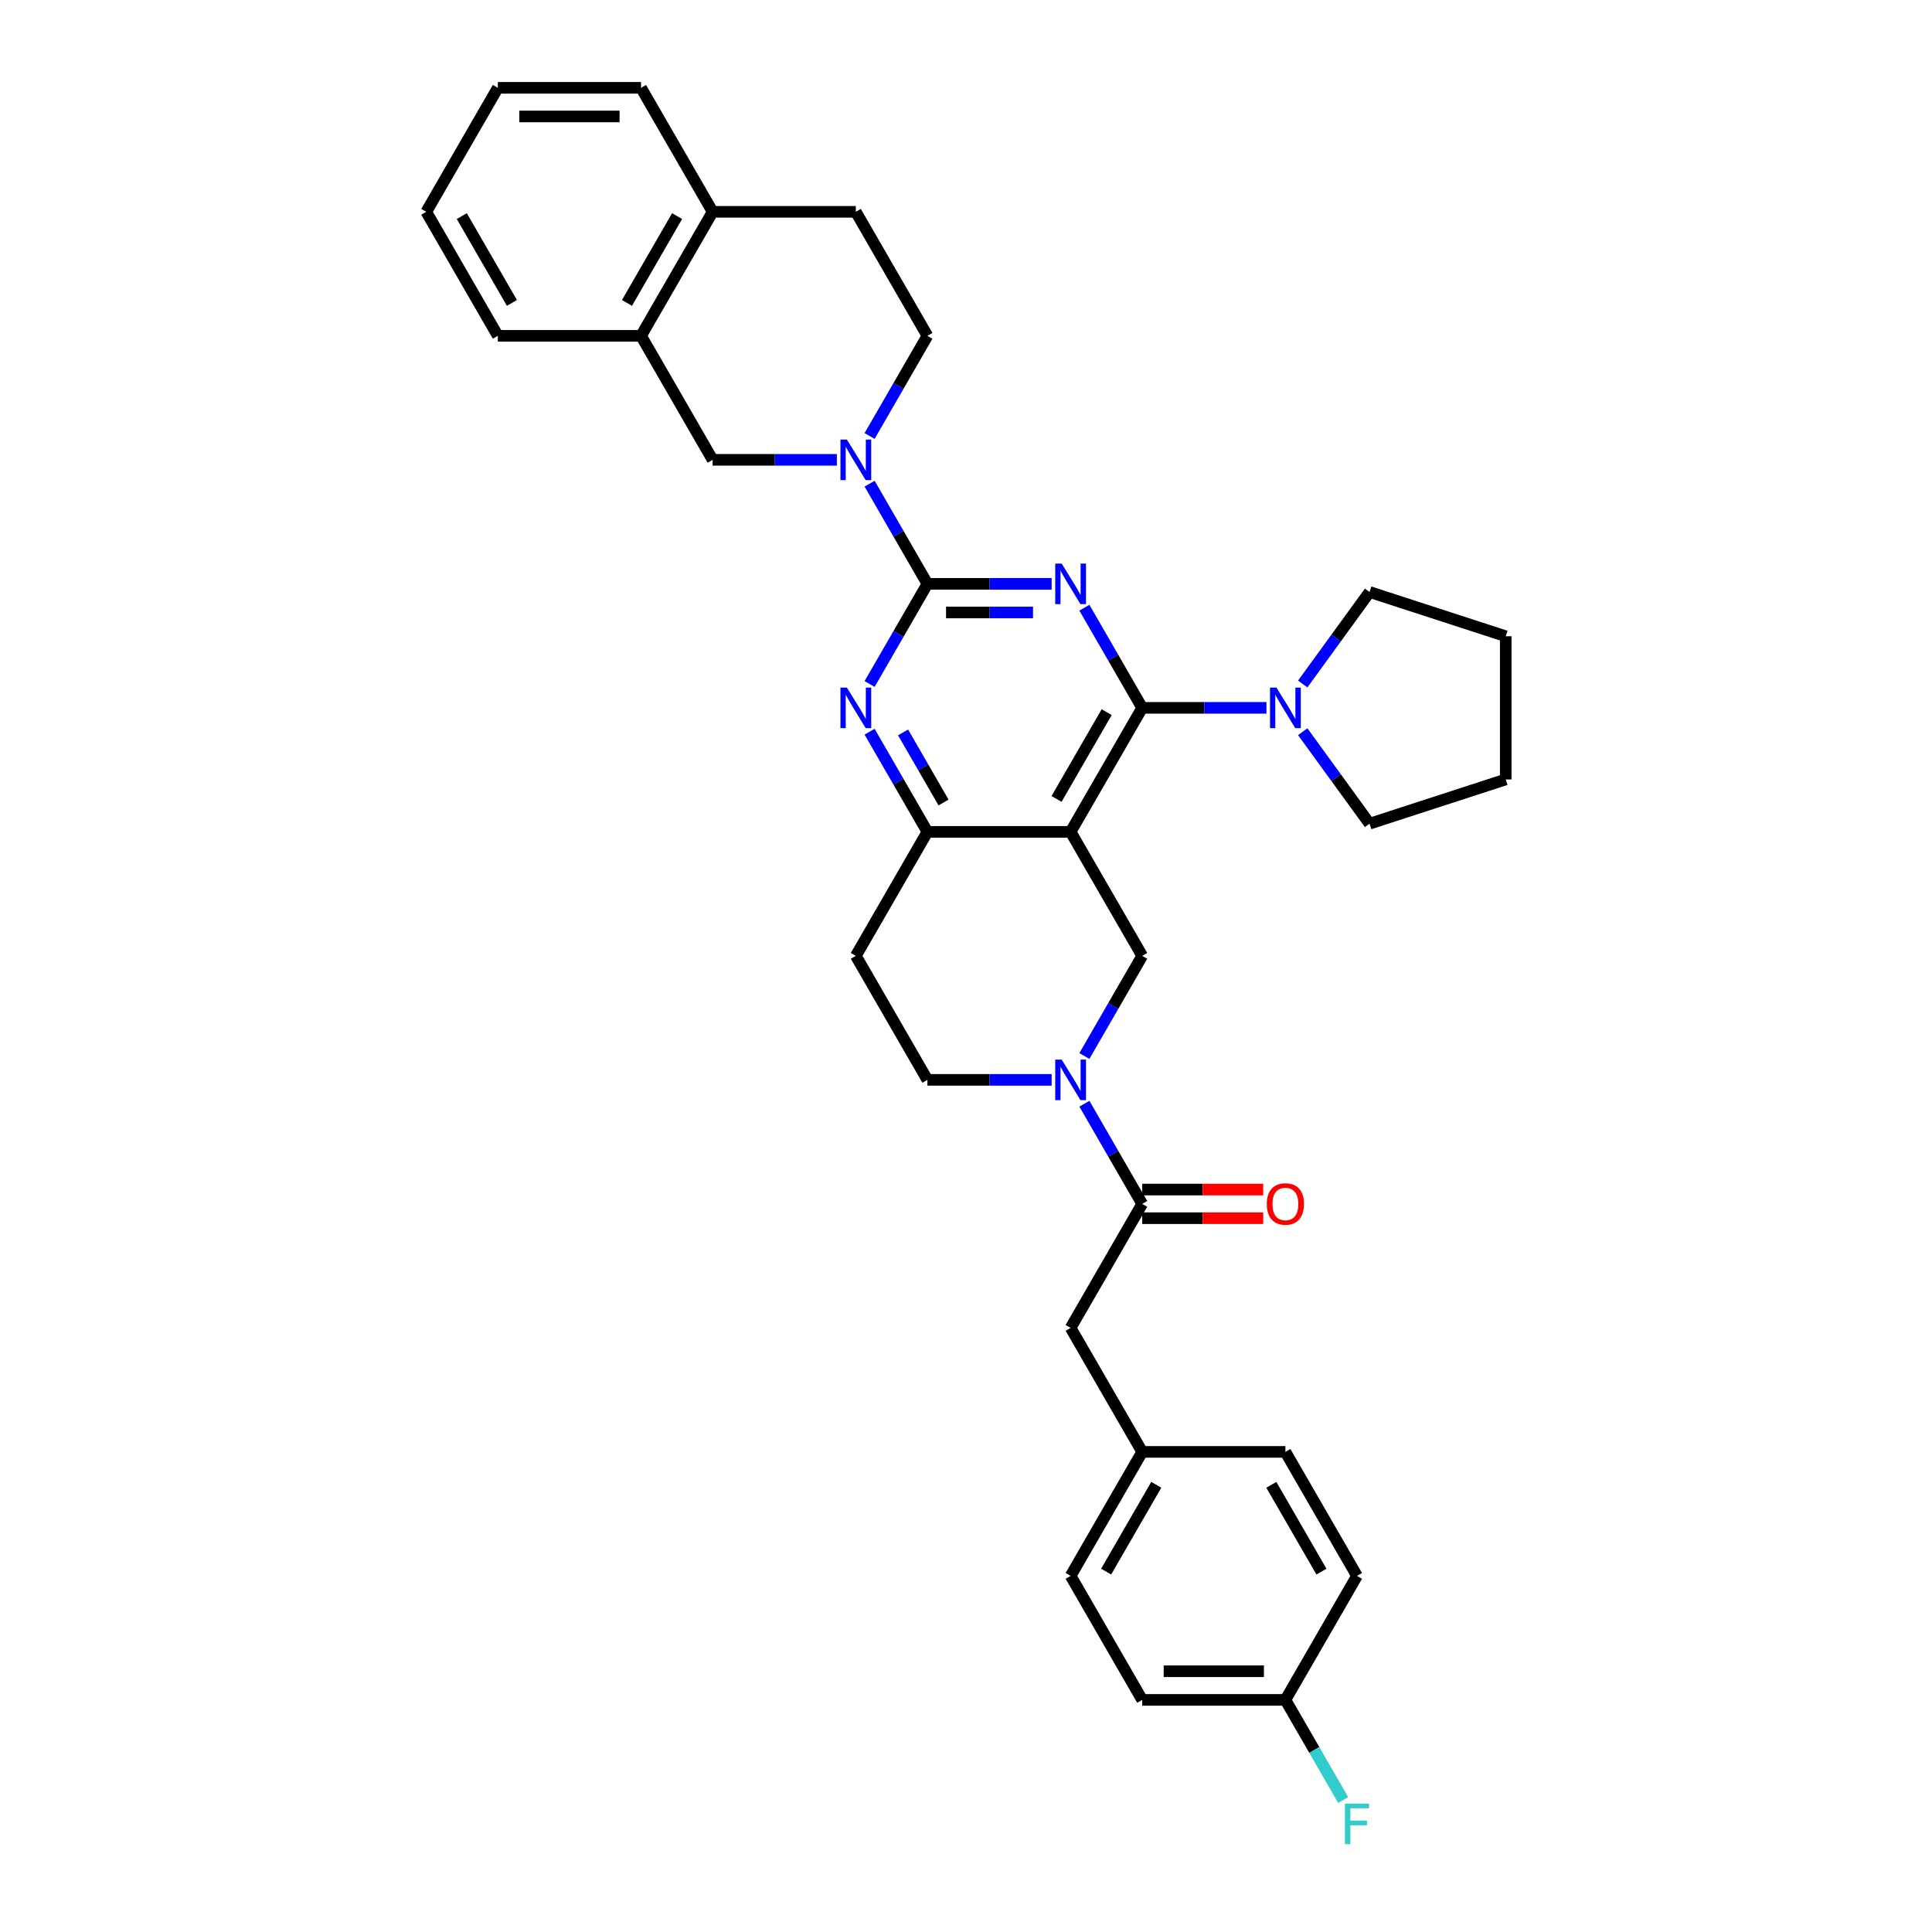 <?xml version='1.0' encoding='iso-8859-1'?>
<svg version='1.1' baseProfile='full'
              xmlns='http://www.w3.org/2000/svg'
                      xmlns:rdkit='http://www.rdkit.org/xml'
                      xmlns:xlink='http://www.w3.org/1999/xlink'
                  xml:space='preserve'
width='1000px' height='1000px' viewBox='0 0 1000 1000'>
<!-- END OF HEADER -->
<rect style='opacity:1.0;fill:#FFFFFF;stroke:none' width='1000' height='1000' x='0' y='0'> </rect>
<path class='bond-0' d='M 544.334,302.196 L 512.183,302.196' style='fill:none;fill-rule:evenodd;stroke:#0000FF;stroke-width:6px;stroke-linecap:butt;stroke-linejoin:miter;stroke-opacity:1' />
<path class='bond-0' d='M 512.183,302.196 L 480.032,302.196' style='fill:none;fill-rule:evenodd;stroke:#000000;stroke-width:6px;stroke-linecap:butt;stroke-linejoin:miter;stroke-opacity:1' />
<path class='bond-0' d='M 534.689,317.019 L 512.183,317.019' style='fill:none;fill-rule:evenodd;stroke:#0000FF;stroke-width:6px;stroke-linecap:butt;stroke-linejoin:miter;stroke-opacity:1' />
<path class='bond-0' d='M 512.183,317.019 L 489.677,317.019' style='fill:none;fill-rule:evenodd;stroke:#000000;stroke-width:6px;stroke-linecap:butt;stroke-linejoin:miter;stroke-opacity:1' />
<path class='bond-1' d='M 561.276,314.544 L 576.24,340.463' style='fill:none;fill-rule:evenodd;stroke:#0000FF;stroke-width:6px;stroke-linecap:butt;stroke-linejoin:miter;stroke-opacity:1' />
<path class='bond-1' d='M 576.24,340.463 L 591.204,366.382' style='fill:none;fill-rule:evenodd;stroke:#000000;stroke-width:6px;stroke-linecap:butt;stroke-linejoin:miter;stroke-opacity:1' />
<path class='bond-3' d='M 480.032,302.196 L 465.068,276.277' style='fill:none;fill-rule:evenodd;stroke:#000000;stroke-width:6px;stroke-linecap:butt;stroke-linejoin:miter;stroke-opacity:1' />
<path class='bond-3' d='M 465.068,276.277 L 450.103,250.358' style='fill:none;fill-rule:evenodd;stroke:#0000FF;stroke-width:6px;stroke-linecap:butt;stroke-linejoin:miter;stroke-opacity:1' />
<path class='bond-4' d='M 480.032,302.196 L 465.068,328.115' style='fill:none;fill-rule:evenodd;stroke:#000000;stroke-width:6px;stroke-linecap:butt;stroke-linejoin:miter;stroke-opacity:1' />
<path class='bond-4' d='M 465.068,328.115 L 450.103,354.034' style='fill:none;fill-rule:evenodd;stroke:#0000FF;stroke-width:6px;stroke-linecap:butt;stroke-linejoin:miter;stroke-opacity:1' />
<path class='bond-2' d='M 591.204,366.382 L 554.147,430.567' style='fill:none;fill-rule:evenodd;stroke:#000000;stroke-width:6px;stroke-linecap:butt;stroke-linejoin:miter;stroke-opacity:1' />
<path class='bond-2' d='M 572.809,368.598 L 546.868,413.528' style='fill:none;fill-rule:evenodd;stroke:#000000;stroke-width:6px;stroke-linecap:butt;stroke-linejoin:miter;stroke-opacity:1' />
<path class='bond-9' d='M 591.204,366.382 L 623.355,366.382' style='fill:none;fill-rule:evenodd;stroke:#000000;stroke-width:6px;stroke-linecap:butt;stroke-linejoin:miter;stroke-opacity:1' />
<path class='bond-9' d='M 623.355,366.382 L 655.506,366.382' style='fill:none;fill-rule:evenodd;stroke:#0000FF;stroke-width:6px;stroke-linecap:butt;stroke-linejoin:miter;stroke-opacity:1' />
<path class='bond-6' d='M 554.147,430.567 L 480.032,430.567' style='fill:none;fill-rule:evenodd;stroke:#000000;stroke-width:6px;stroke-linecap:butt;stroke-linejoin:miter;stroke-opacity:1' />
<path class='bond-7' d='M 554.147,430.567 L 591.204,494.753' style='fill:none;fill-rule:evenodd;stroke:#000000;stroke-width:6px;stroke-linecap:butt;stroke-linejoin:miter;stroke-opacity:1' />
<path class='bond-10' d='M 433.162,238.011 L 401.011,238.011' style='fill:none;fill-rule:evenodd;stroke:#0000FF;stroke-width:6px;stroke-linecap:butt;stroke-linejoin:miter;stroke-opacity:1' />
<path class='bond-10' d='M 401.011,238.011 L 368.859,238.011' style='fill:none;fill-rule:evenodd;stroke:#000000;stroke-width:6px;stroke-linecap:butt;stroke-linejoin:miter;stroke-opacity:1' />
<path class='bond-14' d='M 450.103,225.663 L 465.068,199.744' style='fill:none;fill-rule:evenodd;stroke:#0000FF;stroke-width:6px;stroke-linecap:butt;stroke-linejoin:miter;stroke-opacity:1' />
<path class='bond-14' d='M 465.068,199.744 L 480.032,173.825' style='fill:none;fill-rule:evenodd;stroke:#000000;stroke-width:6px;stroke-linecap:butt;stroke-linejoin:miter;stroke-opacity:1' />
<path class='bond-34' d='M 450.103,378.729 L 465.068,404.648' style='fill:none;fill-rule:evenodd;stroke:#0000FF;stroke-width:6px;stroke-linecap:butt;stroke-linejoin:miter;stroke-opacity:1' />
<path class='bond-34' d='M 465.068,404.648 L 480.032,430.567' style='fill:none;fill-rule:evenodd;stroke:#000000;stroke-width:6px;stroke-linecap:butt;stroke-linejoin:miter;stroke-opacity:1' />
<path class='bond-34' d='M 467.43,379.094 L 477.905,397.237' style='fill:none;fill-rule:evenodd;stroke:#0000FF;stroke-width:6px;stroke-linecap:butt;stroke-linejoin:miter;stroke-opacity:1' />
<path class='bond-34' d='M 477.905,397.237 L 488.38,415.38' style='fill:none;fill-rule:evenodd;stroke:#000000;stroke-width:6px;stroke-linecap:butt;stroke-linejoin:miter;stroke-opacity:1' />
<path class='bond-5' d='M 561.276,546.591 L 576.24,520.672' style='fill:none;fill-rule:evenodd;stroke:#0000FF;stroke-width:6px;stroke-linecap:butt;stroke-linejoin:miter;stroke-opacity:1' />
<path class='bond-5' d='M 576.24,520.672 L 591.204,494.753' style='fill:none;fill-rule:evenodd;stroke:#000000;stroke-width:6px;stroke-linecap:butt;stroke-linejoin:miter;stroke-opacity:1' />
<path class='bond-8' d='M 561.276,571.286 L 576.24,597.205' style='fill:none;fill-rule:evenodd;stroke:#0000FF;stroke-width:6px;stroke-linecap:butt;stroke-linejoin:miter;stroke-opacity:1' />
<path class='bond-8' d='M 576.24,597.205 L 591.204,623.124' style='fill:none;fill-rule:evenodd;stroke:#000000;stroke-width:6px;stroke-linecap:butt;stroke-linejoin:miter;stroke-opacity:1' />
<path class='bond-37' d='M 544.334,558.938 L 512.183,558.938' style='fill:none;fill-rule:evenodd;stroke:#0000FF;stroke-width:6px;stroke-linecap:butt;stroke-linejoin:miter;stroke-opacity:1' />
<path class='bond-37' d='M 512.183,558.938 L 480.032,558.938' style='fill:none;fill-rule:evenodd;stroke:#000000;stroke-width:6px;stroke-linecap:butt;stroke-linejoin:miter;stroke-opacity:1' />
<path class='bond-11' d='M 480.032,430.567 L 442.974,494.753' style='fill:none;fill-rule:evenodd;stroke:#000000;stroke-width:6px;stroke-linecap:butt;stroke-linejoin:miter;stroke-opacity:1' />
<path class='bond-15' d='M 591.204,623.124 L 554.147,687.309' style='fill:none;fill-rule:evenodd;stroke:#000000;stroke-width:6px;stroke-linecap:butt;stroke-linejoin:miter;stroke-opacity:1' />
<path class='bond-16' d='M 591.204,630.535 L 622.518,630.535' style='fill:none;fill-rule:evenodd;stroke:#000000;stroke-width:6px;stroke-linecap:butt;stroke-linejoin:miter;stroke-opacity:1' />
<path class='bond-16' d='M 622.518,630.535 L 653.831,630.535' style='fill:none;fill-rule:evenodd;stroke:#FF0000;stroke-width:6px;stroke-linecap:butt;stroke-linejoin:miter;stroke-opacity:1' />
<path class='bond-16' d='M 591.204,615.712 L 622.518,615.712' style='fill:none;fill-rule:evenodd;stroke:#000000;stroke-width:6px;stroke-linecap:butt;stroke-linejoin:miter;stroke-opacity:1' />
<path class='bond-16' d='M 622.518,615.712 L 653.831,615.712' style='fill:none;fill-rule:evenodd;stroke:#FF0000;stroke-width:6px;stroke-linecap:butt;stroke-linejoin:miter;stroke-opacity:1' />
<path class='bond-26' d='M 674.29,354.034 L 691.587,330.228' style='fill:none;fill-rule:evenodd;stroke:#0000FF;stroke-width:6px;stroke-linecap:butt;stroke-linejoin:miter;stroke-opacity:1' />
<path class='bond-26' d='M 691.587,330.228 L 708.883,306.422' style='fill:none;fill-rule:evenodd;stroke:#000000;stroke-width:6px;stroke-linecap:butt;stroke-linejoin:miter;stroke-opacity:1' />
<path class='bond-27' d='M 674.29,378.729 L 691.587,402.536' style='fill:none;fill-rule:evenodd;stroke:#0000FF;stroke-width:6px;stroke-linecap:butt;stroke-linejoin:miter;stroke-opacity:1' />
<path class='bond-27' d='M 691.587,402.536 L 708.883,426.342' style='fill:none;fill-rule:evenodd;stroke:#000000;stroke-width:6px;stroke-linecap:butt;stroke-linejoin:miter;stroke-opacity:1' />
<path class='bond-12' d='M 368.859,238.011 L 331.802,173.825' style='fill:none;fill-rule:evenodd;stroke:#000000;stroke-width:6px;stroke-linecap:butt;stroke-linejoin:miter;stroke-opacity:1' />
<path class='bond-13' d='M 442.974,494.753 L 480.032,558.938' style='fill:none;fill-rule:evenodd;stroke:#000000;stroke-width:6px;stroke-linecap:butt;stroke-linejoin:miter;stroke-opacity:1' />
<path class='bond-17' d='M 331.802,173.825 L 368.859,109.64' style='fill:none;fill-rule:evenodd;stroke:#000000;stroke-width:6px;stroke-linecap:butt;stroke-linejoin:miter;stroke-opacity:1' />
<path class='bond-17' d='M 324.523,156.786 L 350.464,111.856' style='fill:none;fill-rule:evenodd;stroke:#000000;stroke-width:6px;stroke-linecap:butt;stroke-linejoin:miter;stroke-opacity:1' />
<path class='bond-28' d='M 331.802,173.825 L 257.687,173.825' style='fill:none;fill-rule:evenodd;stroke:#000000;stroke-width:6px;stroke-linecap:butt;stroke-linejoin:miter;stroke-opacity:1' />
<path class='bond-18' d='M 480.032,173.825 L 442.974,109.64' style='fill:none;fill-rule:evenodd;stroke:#000000;stroke-width:6px;stroke-linecap:butt;stroke-linejoin:miter;stroke-opacity:1' />
<path class='bond-19' d='M 554.147,687.309 L 591.204,751.494' style='fill:none;fill-rule:evenodd;stroke:#000000;stroke-width:6px;stroke-linecap:butt;stroke-linejoin:miter;stroke-opacity:1' />
<path class='bond-29' d='M 368.859,109.64 L 331.802,45.455' style='fill:none;fill-rule:evenodd;stroke:#000000;stroke-width:6px;stroke-linecap:butt;stroke-linejoin:miter;stroke-opacity:1' />
<path class='bond-36' d='M 368.859,109.64 L 442.974,109.64' style='fill:none;fill-rule:evenodd;stroke:#000000;stroke-width:6px;stroke-linecap:butt;stroke-linejoin:miter;stroke-opacity:1' />
<path class='bond-22' d='M 591.204,751.494 L 554.147,815.68' style='fill:none;fill-rule:evenodd;stroke:#000000;stroke-width:6px;stroke-linecap:butt;stroke-linejoin:miter;stroke-opacity:1' />
<path class='bond-22' d='M 598.483,768.534 L 572.543,813.464' style='fill:none;fill-rule:evenodd;stroke:#000000;stroke-width:6px;stroke-linecap:butt;stroke-linejoin:miter;stroke-opacity:1' />
<path class='bond-23' d='M 591.204,751.494 L 665.319,751.494' style='fill:none;fill-rule:evenodd;stroke:#000000;stroke-width:6px;stroke-linecap:butt;stroke-linejoin:miter;stroke-opacity:1' />
<path class='bond-20' d='M 665.319,879.865 L 591.204,879.865' style='fill:none;fill-rule:evenodd;stroke:#000000;stroke-width:6px;stroke-linecap:butt;stroke-linejoin:miter;stroke-opacity:1' />
<path class='bond-20' d='M 654.202,865.042 L 602.322,865.042' style='fill:none;fill-rule:evenodd;stroke:#000000;stroke-width:6px;stroke-linecap:butt;stroke-linejoin:miter;stroke-opacity:1' />
<path class='bond-21' d='M 665.319,879.865 L 680.284,905.784' style='fill:none;fill-rule:evenodd;stroke:#000000;stroke-width:6px;stroke-linecap:butt;stroke-linejoin:miter;stroke-opacity:1' />
<path class='bond-21' d='M 680.284,905.784 L 695.248,931.703' style='fill:none;fill-rule:evenodd;stroke:#33CCCC;stroke-width:6px;stroke-linecap:butt;stroke-linejoin:miter;stroke-opacity:1' />
<path class='bond-39' d='M 665.319,879.865 L 702.377,815.68' style='fill:none;fill-rule:evenodd;stroke:#000000;stroke-width:6px;stroke-linecap:butt;stroke-linejoin:miter;stroke-opacity:1' />
<path class='bond-25' d='M 554.147,815.68 L 591.204,879.865' style='fill:none;fill-rule:evenodd;stroke:#000000;stroke-width:6px;stroke-linecap:butt;stroke-linejoin:miter;stroke-opacity:1' />
<path class='bond-24' d='M 665.319,751.494 L 702.377,815.68' style='fill:none;fill-rule:evenodd;stroke:#000000;stroke-width:6px;stroke-linecap:butt;stroke-linejoin:miter;stroke-opacity:1' />
<path class='bond-24' d='M 658.041,768.534 L 683.981,813.464' style='fill:none;fill-rule:evenodd;stroke:#000000;stroke-width:6px;stroke-linecap:butt;stroke-linejoin:miter;stroke-opacity:1' />
<path class='bond-31' d='M 708.883,306.422 L 779.371,329.324' style='fill:none;fill-rule:evenodd;stroke:#000000;stroke-width:6px;stroke-linecap:butt;stroke-linejoin:miter;stroke-opacity:1' />
<path class='bond-30' d='M 708.883,426.342 L 779.371,403.439' style='fill:none;fill-rule:evenodd;stroke:#000000;stroke-width:6px;stroke-linecap:butt;stroke-linejoin:miter;stroke-opacity:1' />
<path class='bond-32' d='M 257.687,173.825 L 220.629,109.64' style='fill:none;fill-rule:evenodd;stroke:#000000;stroke-width:6px;stroke-linecap:butt;stroke-linejoin:miter;stroke-opacity:1' />
<path class='bond-32' d='M 264.965,156.786 L 239.025,111.856' style='fill:none;fill-rule:evenodd;stroke:#000000;stroke-width:6px;stroke-linecap:butt;stroke-linejoin:miter;stroke-opacity:1' />
<path class='bond-33' d='M 331.802,45.455 L 257.687,45.455' style='fill:none;fill-rule:evenodd;stroke:#000000;stroke-width:6px;stroke-linecap:butt;stroke-linejoin:miter;stroke-opacity:1' />
<path class='bond-33' d='M 320.685,60.278 L 268.804,60.278' style='fill:none;fill-rule:evenodd;stroke:#000000;stroke-width:6px;stroke-linecap:butt;stroke-linejoin:miter;stroke-opacity:1' />
<path class='bond-35' d='M 779.371,403.439 L 779.371,329.324' style='fill:none;fill-rule:evenodd;stroke:#000000;stroke-width:6px;stroke-linecap:butt;stroke-linejoin:miter;stroke-opacity:1' />
<path class='bond-38' d='M 220.629,109.64 L 257.687,45.455' style='fill:none;fill-rule:evenodd;stroke:#000000;stroke-width:6px;stroke-linecap:butt;stroke-linejoin:miter;stroke-opacity:1' />
<path  class='atom-0' d='M 549.507 291.702
L 556.385 302.819
Q 557.067 303.916, 558.164 305.902
Q 559.261 307.888, 559.32 308.007
L 559.32 291.702
L 562.107 291.702
L 562.107 312.691
L 559.231 312.691
L 551.849 300.536
Q 550.99 299.113, 550.071 297.483
Q 549.181 295.852, 548.914 295.348
L 548.914 312.691
L 546.187 312.691
L 546.187 291.702
L 549.507 291.702
' fill='#0000FF'/>
<path  class='atom-4' d='M 438.335 227.516
L 445.213 238.633
Q 445.895 239.73, 446.991 241.717
Q 448.088 243.703, 448.148 243.821
L 448.148 227.516
L 450.934 227.516
L 450.934 248.506
L 448.059 248.506
L 440.677 236.351
Q 439.817 234.928, 438.898 233.297
Q 438.009 231.667, 437.742 231.163
L 437.742 248.506
L 435.014 248.506
L 435.014 227.516
L 438.335 227.516
' fill='#0000FF'/>
<path  class='atom-5' d='M 438.335 355.887
L 445.213 367.004
Q 445.895 368.101, 446.991 370.088
Q 448.088 372.074, 448.148 372.192
L 448.148 355.887
L 450.934 355.887
L 450.934 376.876
L 448.059 376.876
L 440.677 364.722
Q 439.817 363.299, 438.898 361.668
Q 438.009 360.038, 437.742 359.534
L 437.742 376.876
L 435.014 376.876
L 435.014 355.887
L 438.335 355.887
' fill='#0000FF'/>
<path  class='atom-6' d='M 549.507 548.443
L 556.385 559.561
Q 557.067 560.658, 558.164 562.644
Q 559.261 564.63, 559.32 564.749
L 559.32 548.443
L 562.107 548.443
L 562.107 569.433
L 559.231 569.433
L 551.849 557.278
Q 550.99 555.855, 550.071 554.224
Q 549.181 552.594, 548.914 552.09
L 548.914 569.433
L 546.187 569.433
L 546.187 548.443
L 549.507 548.443
' fill='#0000FF'/>
<path  class='atom-10' d='M 660.68 355.887
L 667.558 367.004
Q 668.239 368.101, 669.336 370.088
Q 670.433 372.074, 670.493 372.192
L 670.493 355.887
L 673.279 355.887
L 673.279 376.876
L 670.404 376.876
L 663.022 364.722
Q 662.162 363.299, 661.243 361.668
Q 660.354 360.038, 660.087 359.534
L 660.087 376.876
L 657.359 376.876
L 657.359 355.887
L 660.68 355.887
' fill='#0000FF'/>
<path  class='atom-17' d='M 655.684 623.183
Q 655.684 618.143, 658.175 615.327
Q 660.665 612.51, 665.319 612.51
Q 669.974 612.51, 672.464 615.327
Q 674.954 618.143, 674.954 623.183
Q 674.954 628.282, 672.434 631.187
Q 669.914 634.063, 665.319 634.063
Q 660.695 634.063, 658.175 631.187
Q 655.684 628.312, 655.684 623.183
M 665.319 631.691
Q 668.521 631.691, 670.241 629.557
Q 671.99 627.393, 671.99 623.183
Q 671.99 619.062, 670.241 616.987
Q 668.521 614.882, 665.319 614.882
Q 662.118 614.882, 660.368 616.957
Q 658.649 619.032, 658.649 623.183
Q 658.649 627.422, 660.368 629.557
Q 662.118 631.691, 665.319 631.691
' fill='#FF0000'/>
<path  class='atom-22' d='M 696.136 933.556
L 708.617 933.556
L 708.617 935.957
L 698.953 935.957
L 698.953 942.331
L 707.55 942.331
L 707.55 944.762
L 698.953 944.762
L 698.953 954.545
L 696.136 954.545
L 696.136 933.556
' fill='#33CCCC'/>
</svg>

